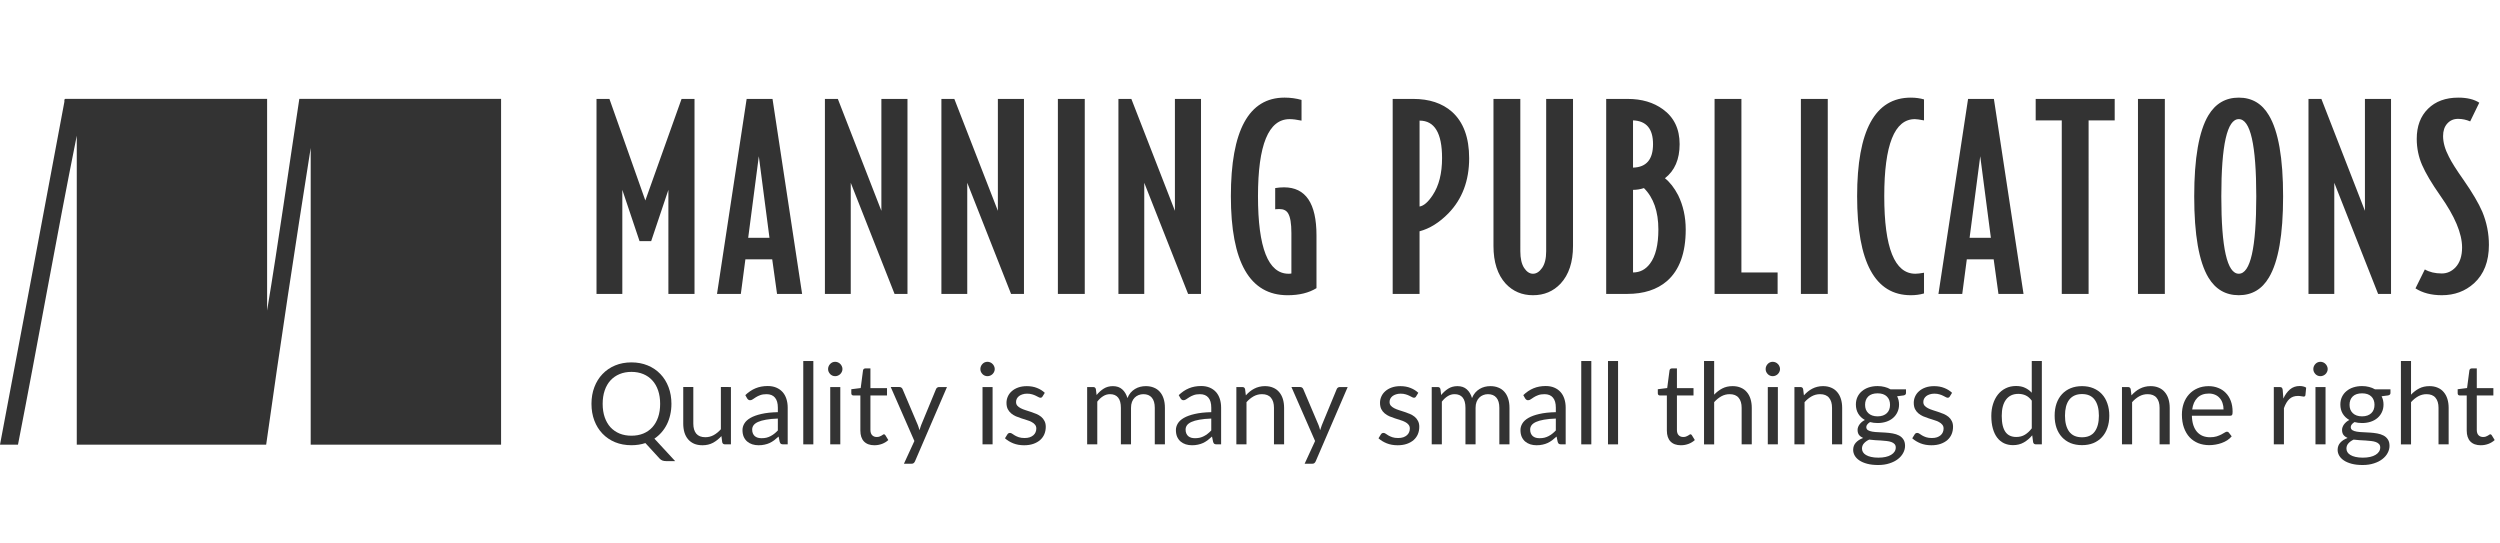 <?xml version="1.0" encoding="UTF-8" standalone="no"?>
<svg
   xmlns:dc="http://purl.org/dc/elements/1.1/"
   xmlns:cc="http://creativecommons.org/ns#"
   xmlns:rdf="http://www.w3.org/1999/02/22-rdf-syntax-ns#"
   xmlns:svg="http://www.w3.org/2000/svg"
   xmlns="http://www.w3.org/2000/svg"
   xmlns:sodipodi="http://sodipodi.sourceforge.net/DTD/sodipodi-0.dtd"
   xmlns:inkscape="http://www.inkscape.org/namespaces/inkscape"
   viewBox="0 0 253 55"
   version="1.1"
   id="svg13510"
   sodipodi:docname="quality-reworked-capital-q.svg"
   inkscape:version="0.92.2 5c3e80d, 2017-08-06"
   width="253"
   height="55">
  <sodipodi:namedview
     pagecolor="#ffffff"
     bordercolor="#666666"
     borderopacity="1"
     objecttolerance="10"
     gridtolerance="10"
     guidetolerance="10"
     inkscape:pageopacity="0"
     inkscape:pageshadow="2"
     inkscape:window-width="640"
     inkscape:window-height="480"
     id="namedview13512"
     showgrid="false"
     inkscape:zoom="2.8284271"
     inkscape:cx="88.809705"
     inkscape:cy="7.1073617"
     inkscape:current-layer="svg13510"
     showguides="false"
     inkscape:guide-bbox="true"
     inkscape:snap-bbox="true"
     inkscape:snap-intersection-paths="true"
     inkscape:object-paths="true"
     inkscape:snap-smooth-nodes="true"
     inkscape:bbox-nodes="true"
     inkscape:snap-global="true">
    <inkscape:grid
       type="xygrid"
       id="grid14630" />
    <sodipodi:guide
       position="100,20"
       orientation="0,1"
       id="guide665"
       inkscape:locked="false" />
    <sodipodi:guide
       position="77,25"
       orientation="1,0"
       id="guide667"
       inkscape:locked="false" />
  </sodipodi:namedview>
  <style
     id="style13428">
        .style0{
        fill:	#333;
        fill-rule:	nonzero;
        }
        .style1{
        fill:	#333;
        fill-rule:	evenodd;
        }
    </style>
  <defs
     id="defs13430" />
  <g
     aria-label="Quality is many small things done right"
     style="font-style:normal;font-variant:normal;font-weight:normal;font-stretch:normal;font-size:11.452px;line-height:1.25;font-family:Lato;-inkscape-font-specification:Lato;letter-spacing:0px;word-spacing:0px;fill:#333333;fill-opacity:1;stroke:none;stroke-width:1"
     id="text50">
    <path
       d="m 60.99,40.869 q 0,0.756 0.206,1.357 0.206,0.595 0.584,1.013 0.384,0.412 0.922,0.636 0.538,0.218 1.197,0.218 0.664,0 1.202,-0.218 0.538,-0.223 0.916,-0.636 0.378,-0.418 0.584,-1.013 0.206,-0.601 0.206,-1.357 0,-0.756 -0.206,-1.357 -0.206,-0.601 -0.584,-1.013 -0.378,-0.418 -0.916,-0.641 -0.538,-0.223 -1.202,-0.223 -0.658,0 -1.197,0.223 -0.538,0.223 -0.922,0.641 -0.378,0.412 -0.584,1.013 -0.206,0.601 -0.206,1.357 z m 7.335,5.795 h -0.916 q -0.206,0 -0.366,-0.057 -0.16,-0.057 -0.292,-0.2 l -1.437,-1.569 q -0.653,0.218 -1.414,0.218 -0.905,0 -1.649,-0.303 -0.744,-0.309 -1.277,-0.865 -0.533,-0.555 -0.825,-1.323 -0.292,-0.773 -0.292,-1.695 0,-0.922 0.292,-1.689 0.292,-0.773 0.825,-1.328 0.533,-0.561 1.277,-0.87 0.744,-0.309 1.649,-0.309 0.905,0 1.649,0.309 0.75,0.309 1.283,0.87 0.533,0.555 0.825,1.328 0.292,0.767 0.292,1.689 0,0.578 -0.12,1.099 -0.115,0.521 -0.338,0.973 -0.223,0.447 -0.544,0.813 -0.321,0.366 -0.721,0.636 z"
       style="font-style:normal;font-variant:normal;font-weight:normal;font-stretch:normal;font-family:Lato;-inkscape-font-specification:Lato;fill:#333333;fill-opacity:1;stroke-width:1"
       id="path962" />
    <path
       d="m 73.97,39.168 v 5.8 h -0.607 q -0.218,0 -0.275,-0.212 l -0.08,-0.624 q -0.378,0.418 -0.847,0.676 -0.47,0.252 -1.076,0.252 -0.475,0 -0.842,-0.155 -0.361,-0.16 -0.607,-0.447 -0.246,-0.286 -0.372,-0.693 -0.12,-0.407 -0.12,-0.899 v -3.699 h 1.019 v 3.699 q 0,0.658 0.298,1.019 0.303,0.361 0.922,0.361 0.452,0 0.842,-0.212 0.395,-0.218 0.727,-0.595 v -4.272 z"
       style="font-style:normal;font-variant:normal;font-weight:normal;font-stretch:normal;font-family:Lato;-inkscape-font-specification:Lato;fill:#333333;fill-opacity:1;stroke-width:1"
       id="path964" />
    <path
       d="m 78.718,42.358 q -0.704,0.023 -1.202,0.115 -0.492,0.086 -0.807,0.229 -0.309,0.143 -0.452,0.338 -0.137,0.195 -0.137,0.435 0,0.229 0.074,0.395 0.074,0.166 0.2,0.275 0.132,0.103 0.303,0.155 0.178,0.046 0.378,0.046 0.269,0 0.492,-0.052 0.223,-0.057 0.418,-0.16 0.2,-0.103 0.378,-0.246 0.183,-0.143 0.355,-0.326 z m -3.292,-2.371 q 0.481,-0.464 1.036,-0.693 0.555,-0.229 1.231,-0.229 0.487,0 0.865,0.16 0.378,0.16 0.636,0.447 0.258,0.286 0.389,0.693 0.132,0.407 0.132,0.893 v 3.71 h -0.452 q -0.149,0 -0.229,-0.046 -0.08,-0.052 -0.126,-0.195 l -0.115,-0.55 q -0.229,0.212 -0.447,0.378 -0.218,0.16 -0.458,0.275 -0.24,0.109 -0.515,0.166 -0.269,0.063 -0.601,0.063 -0.338,0 -0.636,-0.092 -0.298,-0.097 -0.521,-0.286 -0.218,-0.189 -0.349,-0.475 -0.126,-0.292 -0.126,-0.687 0,-0.344 0.189,-0.658 0.189,-0.321 0.613,-0.567 0.424,-0.246 1.105,-0.401 0.681,-0.16 1.672,-0.183 v -0.452 q 0,-0.676 -0.292,-1.019 -0.292,-0.349 -0.853,-0.349 -0.378,0 -0.636,0.097 -0.252,0.092 -0.441,0.212 -0.183,0.115 -0.321,0.212 -0.132,0.092 -0.263,0.092 -0.103,0 -0.178,-0.052 -0.074,-0.057 -0.126,-0.137 z"
       style="font-style:normal;font-variant:normal;font-weight:normal;font-stretch:normal;font-family:Lato;-inkscape-font-specification:Lato;fill:#333333;fill-opacity:1;stroke-width:1"
       id="path966" />
    <path
       d="m 82.31,36.535 v 8.434 h -1.019 v -8.434 z"
       style="font-style:normal;font-variant:normal;font-weight:normal;font-stretch:normal;font-family:Lato;-inkscape-font-specification:Lato;fill:#333333;fill-opacity:1;stroke-width:1"
       id="path968" />
    <path
       d="m 85.039,39.168 v 5.8 h -1.019 v -5.8 z m 0.218,-1.821 q 0,0.149 -0.063,0.281 -0.057,0.126 -0.16,0.229 -0.097,0.097 -0.235,0.155 -0.132,0.057 -0.281,0.057 -0.149,0 -0.281,-0.057 -0.126,-0.057 -0.223,-0.155 -0.097,-0.103 -0.155,-0.229 -0.057,-0.132 -0.057,-0.281 0,-0.149 0.057,-0.281 0.057,-0.137 0.155,-0.235 0.097,-0.103 0.223,-0.16 0.132,-0.057 0.281,-0.057 0.149,0 0.281,0.057 0.137,0.057 0.235,0.16 0.103,0.097 0.16,0.235 0.063,0.132 0.063,0.281 z"
       style="font-style:normal;font-variant:normal;font-weight:normal;font-stretch:normal;font-family:Lato;-inkscape-font-specification:Lato;fill:#333333;fill-opacity:1;stroke-width:1"
       id="path970" />
    <path
       d="m 88.494,45.06 q -0.687,0 -1.059,-0.384 -0.366,-0.384 -0.366,-1.105 v -3.55 h -0.699 q -0.092,0 -0.155,-0.052 -0.063,-0.057 -0.063,-0.172 v -0.407 l 0.951,-0.12 0.235,-1.792 q 0.017,-0.086 0.074,-0.137 0.063,-0.057 0.16,-0.057 h 0.515 v 1.998 h 1.678 v 0.739 h -1.678 v 3.481 q 0,0.366 0.178,0.544 0.178,0.178 0.458,0.178 0.16,0 0.275,-0.04 0.12,-0.046 0.206,-0.097 0.086,-0.052 0.143,-0.092 0.063,-0.046 0.109,-0.046 0.08,0 0.143,0.097 l 0.298,0.487 q -0.263,0.246 -0.636,0.389 -0.372,0.137 -0.767,0.137 z"
       style="font-style:normal;font-variant:normal;font-weight:normal;font-stretch:normal;font-family:Lato;-inkscape-font-specification:Lato;fill:#333333;fill-opacity:1;stroke-width:1"
       id="path972" />
    <path
       d="m 95.834,39.168 -3.235,7.512 q -0.052,0.115 -0.132,0.183 -0.074,0.069 -0.235,0.069 h -0.756 l 1.059,-2.302 -2.393,-5.463 h 0.882 q 0.132,0 0.206,0.069 0.08,0.063 0.109,0.143 l 1.552,3.653 q 0.092,0.24 0.155,0.504 0.08,-0.269 0.172,-0.51 l 1.506,-3.647 q 0.034,-0.092 0.115,-0.149 0.086,-0.063 0.189,-0.063 z"
       style="font-style:normal;font-variant:normal;font-weight:normal;font-stretch:normal;font-family:Lato;-inkscape-font-specification:Lato;fill:#333333;fill-opacity:1;stroke-width:1"
       id="path974" />
    <path
       d="m 100.45,39.168 v 5.8 h -1.019 v -5.8 z m 0.218,-1.821 q 0,0.149 -0.063,0.281 -0.057,0.126 -0.16,0.229 -0.097,0.097 -0.235,0.155 -0.132,0.057 -0.281,0.057 -0.149,0 -0.281,-0.057 -0.126,-0.057 -0.223,-0.155 -0.097,-0.103 -0.155,-0.229 -0.057,-0.132 -0.057,-0.281 0,-0.149 0.057,-0.281 0.057,-0.137 0.155,-0.235 0.097,-0.103 0.223,-0.16 0.132,-0.057 0.281,-0.057 0.149,0 0.281,0.057 0.137,0.057 0.235,0.16 0.103,0.097 0.16,0.235 0.063,0.132 0.063,0.281 z"
       style="font-style:normal;font-variant:normal;font-weight:normal;font-stretch:normal;font-family:Lato;-inkscape-font-specification:Lato;fill:#333333;fill-opacity:1;stroke-width:1"
       id="path976" />
    <path
       d="m 105.503,40.125 q -0.069,0.126 -0.212,0.126 -0.086,0 -0.195,-0.063 -0.109,-0.063 -0.269,-0.137 -0.155,-0.08 -0.372,-0.143 -0.218,-0.069 -0.515,-0.069 -0.258,0 -0.464,0.069 -0.206,0.063 -0.355,0.178 -0.143,0.115 -0.223,0.269 -0.074,0.149 -0.074,0.326 0,0.223 0.126,0.372 0.132,0.149 0.344,0.258 0.212,0.109 0.481,0.195 0.269,0.08 0.55,0.178 0.286,0.092 0.555,0.206 0.269,0.115 0.481,0.286 0.212,0.172 0.338,0.424 0.132,0.246 0.132,0.595 0,0.401 -0.143,0.744 -0.143,0.338 -0.424,0.59 -0.281,0.246 -0.687,0.389 -0.407,0.143 -0.939,0.143 -0.607,0 -1.099,-0.195 -0.492,-0.2 -0.836,-0.51 l 0.24,-0.389 q 0.046,-0.074 0.109,-0.115 0.063,-0.04 0.16,-0.04 0.103,0 0.218,0.08 0.115,0.08 0.275,0.178 0.166,0.097 0.401,0.178 0.235,0.08 0.584,0.08 0.298,0 0.521,-0.074 0.223,-0.08 0.372,-0.212 0.149,-0.132 0.218,-0.303 0.074,-0.172 0.074,-0.366 0,-0.24 -0.132,-0.395 -0.126,-0.16 -0.338,-0.269 -0.212,-0.115 -0.487,-0.195 -0.269,-0.086 -0.555,-0.178 -0.281,-0.092 -0.555,-0.206 -0.269,-0.12 -0.481,-0.298 -0.212,-0.178 -0.344,-0.435 -0.126,-0.263 -0.126,-0.636 0,-0.332 0.137,-0.636 0.137,-0.309 0.401,-0.538 0.263,-0.235 0.647,-0.372 0.384,-0.137 0.876,-0.137 0.573,0 1.025,0.183 0.458,0.178 0.79,0.492 z"
       style="font-style:normal;font-variant:normal;font-weight:normal;font-stretch:normal;font-family:Lato;-inkscape-font-specification:Lato;fill:#333333;fill-opacity:1;stroke-width:1"
       id="path978" />
    <path
       d="m 110.02,44.969 v -5.8 h 0.613 q 0.218,0 0.269,0.212 l 0.074,0.595 q 0.321,-0.395 0.721,-0.647 0.401,-0.252 0.928,-0.252 0.584,0 0.945,0.326 0.366,0.326 0.527,0.882 0.126,-0.315 0.321,-0.544 0.2,-0.229 0.447,-0.378 0.246,-0.149 0.521,-0.218 0.281,-0.069 0.567,-0.069 0.458,0 0.813,0.149 0.361,0.143 0.607,0.424 0.252,0.281 0.384,0.693 0.132,0.407 0.132,0.933 v 3.693 h -1.025 v -3.693 q 0,-0.681 -0.298,-1.031 -0.298,-0.355 -0.859,-0.355 -0.252,0 -0.481,0.092 -0.223,0.086 -0.395,0.258 -0.172,0.172 -0.275,0.435 -0.097,0.258 -0.097,0.601 v 3.693 h -1.025 v -3.693 q 0,-0.699 -0.281,-1.042 -0.281,-0.344 -0.819,-0.344 -0.378,0 -0.699,0.206 -0.321,0.2 -0.59,0.55 v 4.323 z"
       style="font-style:normal;font-variant:normal;font-weight:normal;font-stretch:normal;font-family:Lato;-inkscape-font-specification:Lato;fill:#333333;fill-opacity:1;stroke-width:1"
       id="path980" />
    <path
       d="m 122.58,42.358 q -0.704,0.023 -1.202,0.115 -0.492,0.086 -0.807,0.229 -0.309,0.143 -0.452,0.338 -0.137,0.195 -0.137,0.435 0,0.229 0.074,0.395 0.074,0.166 0.2,0.275 0.132,0.103 0.303,0.155 0.177,0.046 0.378,0.046 0.269,0 0.492,-0.052 0.223,-0.057 0.418,-0.16 0.2,-0.103 0.378,-0.246 0.183,-0.143 0.355,-0.326 z m -3.292,-2.371 q 0.481,-0.464 1.036,-0.693 0.555,-0.229 1.231,-0.229 0.487,0 0.865,0.16 0.378,0.16 0.636,0.447 0.258,0.286 0.389,0.693 0.132,0.407 0.132,0.893 v 3.71 h -0.452 q -0.149,0 -0.229,-0.046 -0.08,-0.052 -0.126,-0.195 l -0.115,-0.55 q -0.229,0.212 -0.447,0.378 -0.218,0.16 -0.458,0.275 -0.24,0.109 -0.515,0.166 -0.269,0.063 -0.601,0.063 -0.338,0 -0.636,-0.092 -0.298,-0.097 -0.521,-0.286 -0.218,-0.189 -0.349,-0.475 -0.126,-0.292 -0.126,-0.687 0,-0.344 0.189,-0.658 0.189,-0.321 0.613,-0.567 0.424,-0.246 1.105,-0.401 0.681,-0.16 1.672,-0.183 v -0.452 q 0,-0.676 -0.292,-1.019 -0.292,-0.349 -0.853,-0.349 -0.378,0 -0.636,0.097 -0.252,0.092 -0.441,0.212 -0.183,0.115 -0.321,0.212 -0.132,0.092 -0.263,0.092 -0.103,0 -0.177,-0.052 -0.074,-0.057 -0.126,-0.137 z"
       style="font-style:normal;font-variant:normal;font-weight:normal;font-stretch:normal;font-family:Lato;-inkscape-font-specification:Lato;fill:#333333;fill-opacity:1;stroke-width:1"
       id="path982" />
    <path
       d="m 126.08,40.01 q 0.189,-0.212 0.401,-0.384 0.212,-0.172 0.447,-0.292 0.24,-0.126 0.504,-0.189 0.269,-0.069 0.578,-0.069 0.475,0 0.836,0.16 0.366,0.155 0.607,0.447 0.246,0.286 0.372,0.693 0.126,0.407 0.126,0.899 v 3.693 h -1.025 v -3.693 q 0,-0.658 -0.303,-1.019 -0.298,-0.366 -0.91,-0.366 -0.452,0 -0.847,0.218 -0.389,0.218 -0.721,0.59 v 4.272 h -1.025 v -5.8 h 0.613 q 0.218,0 0.269,0.212 z"
       style="font-style:normal;font-variant:normal;font-weight:normal;font-stretch:normal;font-family:Lato;-inkscape-font-specification:Lato;fill:#333333;fill-opacity:1;stroke-width:1"
       id="path984" />
    <path
       d="m 136.385,39.168 -3.235,7.512 q -0.051,0.115 -0.132,0.183 -0.074,0.069 -0.235,0.069 h -0.756 l 1.059,-2.302 -2.393,-5.463 h 0.882 q 0.132,0 0.206,0.069 0.08,0.063 0.109,0.143 l 1.552,3.653 q 0.092,0.24 0.155,0.504 0.08,-0.269 0.172,-0.51 l 1.506,-3.647 q 0.034,-0.092 0.115,-0.149 0.086,-0.063 0.189,-0.063 z"
       style="font-style:normal;font-variant:normal;font-weight:normal;font-stretch:normal;font-family:Lato;-inkscape-font-specification:Lato;fill:#333333;fill-opacity:1;stroke-width:1"
       id="path986" />
    <path
       d="m 143.303,40.125 q -0.069,0.126 -0.212,0.126 -0.086,0 -0.195,-0.063 -0.109,-0.063 -0.269,-0.137 -0.155,-0.08 -0.372,-0.143 -0.218,-0.069 -0.515,-0.069 -0.258,0 -0.464,0.069 -0.206,0.063 -0.355,0.178 -0.143,0.115 -0.223,0.269 -0.074,0.149 -0.074,0.326 0,0.223 0.126,0.372 0.132,0.149 0.344,0.258 0.212,0.109 0.481,0.195 0.269,0.08 0.55,0.178 0.286,0.092 0.555,0.206 0.269,0.115 0.481,0.286 0.212,0.172 0.338,0.424 0.132,0.246 0.132,0.595 0,0.401 -0.143,0.744 -0.143,0.338 -0.424,0.59 -0.281,0.246 -0.687,0.389 -0.407,0.143 -0.939,0.143 -0.607,0 -1.099,-0.195 -0.492,-0.2 -0.836,-0.51 l 0.24,-0.389 q 0.046,-0.074 0.109,-0.115 0.063,-0.04 0.16,-0.04 0.103,0 0.218,0.08 0.115,0.08 0.275,0.178 0.166,0.097 0.401,0.178 0.235,0.08 0.584,0.08 0.298,0 0.521,-0.074 0.223,-0.08 0.372,-0.212 0.149,-0.132 0.218,-0.303 0.074,-0.172 0.074,-0.366 0,-0.24 -0.132,-0.395 -0.126,-0.16 -0.338,-0.269 -0.212,-0.115 -0.487,-0.195 -0.269,-0.086 -0.555,-0.178 -0.281,-0.092 -0.555,-0.206 -0.269,-0.12 -0.481,-0.298 -0.212,-0.178 -0.344,-0.435 -0.126,-0.263 -0.126,-0.636 0,-0.332 0.137,-0.636 0.137,-0.309 0.401,-0.538 0.263,-0.235 0.647,-0.372 0.384,-0.137 0.876,-0.137 0.573,0 1.025,0.183 0.458,0.178 0.79,0.492 z"
       style="font-style:normal;font-variant:normal;font-weight:normal;font-stretch:normal;font-family:Lato;-inkscape-font-specification:Lato;fill:#333333;fill-opacity:1;stroke-width:1"
       id="path988" />
    <path
       d="m 144.89,44.969 v -5.8 h 0.613 q 0.218,0 0.269,0.212 l 0.074,0.595 q 0.321,-0.395 0.721,-0.647 0.401,-0.252 0.928,-0.252 0.584,0 0.945,0.326 0.366,0.326 0.527,0.882 0.126,-0.315 0.321,-0.544 0.2,-0.229 0.447,-0.378 0.246,-0.149 0.521,-0.218 0.281,-0.069 0.567,-0.069 0.458,0 0.813,0.149 0.361,0.143 0.607,0.424 0.252,0.281 0.384,0.693 0.132,0.407 0.132,0.933 v 3.693 h -1.025 v -3.693 q 0,-0.681 -0.298,-1.031 -0.298,-0.355 -0.859,-0.355 -0.252,0 -0.481,0.092 -0.223,0.086 -0.395,0.258 -0.172,0.172 -0.275,0.435 -0.097,0.258 -0.097,0.601 v 3.693 h -1.025 v -3.693 q 0,-0.699 -0.281,-1.042 -0.281,-0.344 -0.819,-0.344 -0.378,0 -0.699,0.206 -0.321,0.2 -0.59,0.55 v 4.323 z"
       style="font-style:normal;font-variant:normal;font-weight:normal;font-stretch:normal;font-family:Lato;-inkscape-font-specification:Lato;fill:#333333;fill-opacity:1;stroke-width:1"
       id="path990" />
    <path
       d="m 157.45,42.358 q -0.704,0.023 -1.202,0.115 -0.492,0.086 -0.807,0.229 -0.309,0.143 -0.452,0.338 -0.137,0.195 -0.137,0.435 0,0.229 0.074,0.395 0.074,0.166 0.2,0.275 0.132,0.103 0.303,0.155 0.177,0.046 0.378,0.046 0.269,0 0.492,-0.052 0.223,-0.057 0.418,-0.16 0.2,-0.103 0.378,-0.246 0.183,-0.143 0.355,-0.326 z m -3.292,-2.371 q 0.481,-0.464 1.036,-0.693 0.555,-0.229 1.231,-0.229 0.487,0 0.865,0.16 0.378,0.16 0.636,0.447 0.258,0.286 0.389,0.693 0.132,0.407 0.132,0.893 v 3.71 h -0.452 q -0.149,0 -0.229,-0.046 -0.08,-0.052 -0.126,-0.195 l -0.115,-0.55 q -0.229,0.212 -0.447,0.378 -0.218,0.16 -0.458,0.275 -0.24,0.109 -0.515,0.166 -0.269,0.063 -0.601,0.063 -0.338,0 -0.636,-0.092 -0.298,-0.097 -0.521,-0.286 -0.218,-0.189 -0.349,-0.475 -0.126,-0.292 -0.126,-0.687 0,-0.344 0.189,-0.658 0.189,-0.321 0.613,-0.567 0.424,-0.246 1.105,-0.401 0.681,-0.16 1.672,-0.183 v -0.452 q 0,-0.676 -0.292,-1.019 -0.292,-0.349 -0.853,-0.349 -0.378,0 -0.636,0.097 -0.252,0.092 -0.441,0.212 -0.183,0.115 -0.321,0.212 -0.132,0.092 -0.263,0.092 -0.103,0 -0.177,-0.052 -0.074,-0.057 -0.126,-0.137 z"
       style="font-style:normal;font-variant:normal;font-weight:normal;font-stretch:normal;font-family:Lato;-inkscape-font-specification:Lato;fill:#333333;fill-opacity:1;stroke-width:1"
       id="path992" />
    <path
       d="m 161.042,36.535 v 8.434 h -1.019 v -8.434 z"
       style="font-style:normal;font-variant:normal;font-weight:normal;font-stretch:normal;font-family:Lato;-inkscape-font-specification:Lato;fill:#333333;fill-opacity:1;stroke-width:1"
       id="path994" />
    <path
       d="m 163.748,36.535 v 8.434 h -1.019 v -8.434 z"
       style="font-style:normal;font-variant:normal;font-weight:normal;font-stretch:normal;font-family:Lato;-inkscape-font-specification:Lato;fill:#333333;fill-opacity:1;stroke-width:1"
       id="path996" />
    <path
       d="m 170.112,45.06 q -0.687,0 -1.059,-0.384 -0.366,-0.384 -0.366,-1.105 v -3.55 h -0.699 q -0.092,0 -0.155,-0.052 -0.063,-0.057 -0.063,-0.172 v -0.407 l 0.951,-0.12 0.235,-1.792 q 0.017,-0.086 0.074,-0.137 0.063,-0.057 0.16,-0.057 h 0.515 v 1.998 h 1.678 v 0.739 h -1.678 v 3.481 q 0,0.366 0.178,0.544 0.177,0.178 0.458,0.178 0.16,0 0.275,-0.04 0.12,-0.046 0.206,-0.097 0.086,-0.052 0.143,-0.092 0.063,-0.046 0.109,-0.046 0.08,0 0.143,0.097 l 0.298,0.487 q -0.263,0.246 -0.636,0.389 -0.372,0.137 -0.767,0.137 z"
       style="font-style:normal;font-variant:normal;font-weight:normal;font-stretch:normal;font-family:Lato;-inkscape-font-specification:Lato;fill:#333333;fill-opacity:1;stroke-width:1"
       id="path998" />
    <path
       d="m 173.471,39.941 q 0.372,-0.395 0.825,-0.63 0.452,-0.235 1.042,-0.235 0.475,0 0.836,0.16 0.366,0.155 0.607,0.447 0.246,0.286 0.372,0.693 0.126,0.407 0.126,0.899 v 3.693 h -1.025 v -3.693 q 0,-0.658 -0.303,-1.019 -0.298,-0.366 -0.91,-0.366 -0.452,0 -0.847,0.218 -0.389,0.218 -0.721,0.59 v 4.272 h -1.025 v -8.434 h 1.025 z"
       style="font-style:normal;font-variant:normal;font-weight:normal;font-stretch:normal;font-family:Lato;-inkscape-font-specification:Lato;fill:#333333;fill-opacity:1;stroke-width:1"
       id="path1000" />
    <path
       d="m 179.92,39.168 v 5.8 h -1.019 v -5.8 z m 0.218,-1.821 q 0,0.149 -0.063,0.281 -0.057,0.126 -0.16,0.229 -0.097,0.097 -0.235,0.155 -0.132,0.057 -0.281,0.057 -0.149,0 -0.281,-0.057 -0.126,-0.057 -0.223,-0.155 -0.097,-0.103 -0.155,-0.229 -0.057,-0.132 -0.057,-0.281 0,-0.149 0.057,-0.281 0.057,-0.137 0.155,-0.235 0.097,-0.103 0.223,-0.16 0.132,-0.057 0.281,-0.057 0.149,0 0.281,0.057 0.137,0.057 0.235,0.16 0.103,0.097 0.16,0.235 0.063,0.132 0.063,0.281 z"
       style="font-style:normal;font-variant:normal;font-weight:normal;font-stretch:normal;font-family:Lato;-inkscape-font-specification:Lato;fill:#333333;fill-opacity:1;stroke-width:1"
       id="path1002" />
    <path
       d="m 182.556,40.01 q 0.189,-0.212 0.401,-0.384 0.212,-0.172 0.447,-0.292 0.24,-0.126 0.504,-0.189 0.269,-0.069 0.578,-0.069 0.475,0 0.836,0.16 0.366,0.155 0.607,0.447 0.246,0.286 0.372,0.693 0.126,0.407 0.126,0.899 v 3.693 h -1.025 v -3.693 q 0,-0.658 -0.303,-1.019 -0.298,-0.366 -0.91,-0.366 -0.452,0 -0.847,0.218 -0.389,0.218 -0.721,0.59 v 4.272 h -1.025 v -5.8 h 0.613 q 0.218,0 0.269,0.212 z"
       style="font-style:normal;font-variant:normal;font-weight:normal;font-stretch:normal;font-family:Lato;-inkscape-font-specification:Lato;fill:#333333;fill-opacity:1;stroke-width:1"
       id="path1004" />
    <path
       d="m 190.013,42.135 q 0.309,0 0.544,-0.086 0.235,-0.086 0.395,-0.24 0.16,-0.155 0.24,-0.366 0.08,-0.218 0.08,-0.475 0,-0.533 -0.326,-0.847 -0.321,-0.315 -0.933,-0.315 -0.618,0 -0.945,0.315 -0.321,0.315 -0.321,0.847 0,0.258 0.08,0.475 0.086,0.212 0.246,0.366 0.16,0.155 0.395,0.24 0.235,0.086 0.544,0.086 z m 1.838,3.149 q 0,-0.212 -0.12,-0.344 -0.12,-0.132 -0.326,-0.206 -0.2,-0.074 -0.47,-0.103 -0.269,-0.034 -0.573,-0.052 -0.298,-0.017 -0.607,-0.034 -0.309,-0.017 -0.595,-0.057 -0.321,0.149 -0.527,0.378 -0.2,0.223 -0.2,0.527 0,0.195 0.097,0.361 0.103,0.172 0.309,0.292 0.206,0.126 0.515,0.195 0.315,0.074 0.739,0.074 0.412,0 0.739,-0.074 0.326,-0.074 0.55,-0.212 0.229,-0.137 0.349,-0.326 0.12,-0.189 0.12,-0.418 z m 1.036,-5.886 v 0.378 q 0,0.189 -0.24,0.24 l -0.658,0.086 q 0.195,0.378 0.195,0.836 0,0.424 -0.166,0.773 -0.16,0.344 -0.447,0.59 -0.286,0.246 -0.687,0.378 -0.401,0.132 -0.87,0.132 -0.407,0 -0.767,-0.097 -0.183,0.115 -0.281,0.246 -0.097,0.126 -0.097,0.258 0,0.206 0.166,0.315 0.172,0.103 0.447,0.149 0.275,0.046 0.624,0.057 0.355,0.011 0.721,0.04 0.372,0.023 0.721,0.086 0.355,0.063 0.63,0.206 0.275,0.143 0.441,0.395 0.172,0.252 0.172,0.653 0,0.372 -0.189,0.721 -0.183,0.349 -0.533,0.618 -0.349,0.275 -0.859,0.435 -0.504,0.166 -1.139,0.166 -0.636,0 -1.111,-0.126 -0.475,-0.126 -0.79,-0.338 -0.315,-0.212 -0.475,-0.492 -0.155,-0.275 -0.155,-0.578 0,-0.429 0.269,-0.727 0.269,-0.298 0.739,-0.475 -0.258,-0.115 -0.412,-0.303 -0.149,-0.195 -0.149,-0.521 0,-0.126 0.046,-0.258 0.046,-0.137 0.137,-0.269 0.097,-0.137 0.235,-0.258 0.137,-0.12 0.321,-0.212 -0.429,-0.24 -0.67,-0.636 -0.24,-0.401 -0.24,-0.928 0,-0.424 0.16,-0.767 0.166,-0.349 0.458,-0.59 0.292,-0.246 0.693,-0.378 0.407,-0.132 0.888,-0.132 0.378,0 0.704,0.086 0.326,0.08 0.596,0.24 z"
       style="font-style:normal;font-variant:normal;font-weight:normal;font-stretch:normal;font-family:Lato;-inkscape-font-specification:Lato;fill:#333333;fill-opacity:1;stroke-width:1"
       id="path1006" />
    <path
       d="m 197.319,40.125 q -0.069,0.126 -0.212,0.126 -0.086,0 -0.195,-0.063 -0.109,-0.063 -0.269,-0.137 -0.155,-0.08 -0.372,-0.143 -0.218,-0.069 -0.515,-0.069 -0.258,0 -0.464,0.069 -0.206,0.063 -0.355,0.178 -0.143,0.115 -0.223,0.269 -0.074,0.149 -0.074,0.326 0,0.223 0.126,0.372 0.132,0.149 0.344,0.258 0.212,0.109 0.481,0.195 0.269,0.08 0.55,0.178 0.286,0.092 0.555,0.206 0.269,0.115 0.481,0.286 0.212,0.172 0.338,0.424 0.132,0.246 0.132,0.595 0,0.401 -0.143,0.744 -0.143,0.338 -0.424,0.59 -0.281,0.246 -0.687,0.389 -0.407,0.143 -0.939,0.143 -0.607,0 -1.099,-0.195 -0.492,-0.2 -0.836,-0.51 l 0.24,-0.389 q 0.046,-0.074 0.109,-0.115 0.063,-0.04 0.16,-0.04 0.103,0 0.218,0.08 0.115,0.08 0.275,0.178 0.166,0.097 0.401,0.178 0.235,0.08 0.584,0.08 0.298,0 0.521,-0.074 0.223,-0.08 0.372,-0.212 0.149,-0.132 0.218,-0.303 0.074,-0.172 0.074,-0.366 0,-0.24 -0.132,-0.395 -0.126,-0.16 -0.338,-0.269 -0.212,-0.115 -0.487,-0.195 -0.269,-0.086 -0.555,-0.178 -0.281,-0.092 -0.555,-0.206 -0.269,-0.12 -0.481,-0.298 -0.212,-0.178 -0.344,-0.435 -0.126,-0.263 -0.126,-0.636 0,-0.332 0.137,-0.636 0.137,-0.309 0.401,-0.538 0.263,-0.235 0.647,-0.372 0.384,-0.137 0.876,-0.137 0.573,0 1.025,0.183 0.458,0.178 0.79,0.492 z"
       style="font-style:normal;font-variant:normal;font-weight:normal;font-stretch:normal;font-family:Lato;-inkscape-font-specification:Lato;fill:#333333;fill-opacity:1;stroke-width:1"
       id="path1008" />
    <path
       d="m 205.616,40.548 q -0.286,-0.384 -0.618,-0.533 -0.332,-0.155 -0.744,-0.155 -0.807,0 -1.243,0.578 -0.435,0.578 -0.435,1.649 0,0.567 0.097,0.973 0.097,0.401 0.286,0.664 0.189,0.258 0.464,0.378 0.275,0.12 0.624,0.12 0.504,0 0.876,-0.229 0.378,-0.229 0.693,-0.647 z m 1.019,-4.014 v 8.434 h -0.607 q -0.218,0 -0.275,-0.212 l -0.092,-0.704 q -0.372,0.447 -0.847,0.721 -0.475,0.275 -1.099,0.275 -0.498,0 -0.905,-0.189 -0.407,-0.195 -0.693,-0.567 -0.286,-0.372 -0.441,-0.928 -0.155,-0.555 -0.155,-1.277 0,-0.641 0.172,-1.191 0.172,-0.555 0.492,-0.962 0.321,-0.407 0.784,-0.636 0.47,-0.235 1.054,-0.235 0.533,0 0.91,0.183 0.384,0.178 0.681,0.498 v -3.212 z"
       style="font-style:normal;font-variant:normal;font-weight:normal;font-stretch:normal;font-family:Lato;-inkscape-font-specification:Lato;fill:#333333;fill-opacity:1;stroke-width:1"
       id="path1010" />
    <path
       d="m 210.701,39.077 q 0.636,0 1.145,0.212 0.51,0.212 0.87,0.601 0.361,0.389 0.55,0.945 0.195,0.55 0.195,1.231 0,0.687 -0.195,1.237 -0.189,0.55 -0.55,0.939 -0.361,0.389 -0.87,0.601 -0.51,0.206 -1.145,0.206 -0.641,0 -1.157,-0.206 -0.51,-0.212 -0.87,-0.601 -0.361,-0.389 -0.555,-0.939 -0.189,-0.55 -0.189,-1.237 0,-0.681 0.189,-1.231 0.195,-0.555 0.555,-0.945 0.361,-0.389 0.87,-0.601 0.515,-0.212 1.157,-0.212 z m 0,5.176 q 0.859,0 1.283,-0.573 0.424,-0.578 0.424,-1.609 0,-1.036 -0.424,-1.615 -0.424,-0.578 -1.283,-0.578 -0.435,0 -0.762,0.149 -0.321,0.149 -0.538,0.429 -0.212,0.281 -0.321,0.693 -0.103,0.407 -0.103,0.922 0,1.031 0.424,1.609 0.429,0.573 1.3,0.573 z"
       style="font-style:normal;font-variant:normal;font-weight:normal;font-stretch:normal;font-family:Lato;-inkscape-font-specification:Lato;fill:#333333;fill-opacity:1;stroke-width:1"
       id="path1012" />
    <path
       d="m 215.704,40.01 q 0.189,-0.212 0.401,-0.384 0.212,-0.172 0.447,-0.292 0.24,-0.126 0.504,-0.189 0.269,-0.069 0.578,-0.069 0.475,0 0.836,0.16 0.366,0.155 0.607,0.447 0.246,0.286 0.372,0.693 0.126,0.407 0.126,0.899 v 3.693 h -1.025 v -3.693 q 0,-0.658 -0.303,-1.019 -0.298,-0.366 -0.91,-0.366 -0.452,0 -0.847,0.218 -0.389,0.218 -0.721,0.59 v 4.272 h -1.025 v -5.8 h 0.613 q 0.218,0 0.269,0.212 z"
       style="font-style:normal;font-variant:normal;font-weight:normal;font-stretch:normal;font-family:Lato;-inkscape-font-specification:Lato;fill:#333333;fill-opacity:1;stroke-width:1"
       id="path1014" />
    <path
       d="m 225.022,41.436 q 0,-0.355 -0.103,-0.647 -0.097,-0.298 -0.292,-0.51 -0.189,-0.218 -0.464,-0.332 -0.275,-0.12 -0.624,-0.12 -0.733,0 -1.162,0.429 -0.424,0.424 -0.527,1.18 z m 0.825,2.72 q -0.189,0.229 -0.452,0.401 -0.263,0.166 -0.567,0.275 -0.298,0.109 -0.618,0.16 -0.321,0.057 -0.636,0.057 -0.601,0 -1.111,-0.2 -0.504,-0.206 -0.876,-0.596 -0.366,-0.395 -0.573,-0.973 -0.206,-0.578 -0.206,-1.328 0,-0.607 0.183,-1.134 0.189,-0.527 0.538,-0.91 0.349,-0.389 0.853,-0.607 0.504,-0.223 1.134,-0.223 0.521,0 0.962,0.178 0.447,0.172 0.767,0.504 0.326,0.326 0.51,0.813 0.183,0.481 0.183,1.099 0,0.24 -0.051,0.321 -0.051,0.08 -0.195,0.08 h -3.876 q 0.017,0.55 0.149,0.956 0.137,0.407 0.378,0.681 0.24,0.269 0.573,0.407 0.332,0.132 0.744,0.132 0.384,0 0.658,-0.086 0.281,-0.092 0.481,-0.195 0.2,-0.103 0.332,-0.189 0.137,-0.092 0.235,-0.092 0.126,0 0.195,0.097 z"
       style="font-style:normal;font-variant:normal;font-weight:normal;font-stretch:normal;font-family:Lato;-inkscape-font-specification:Lato;fill:#333333;fill-opacity:1;stroke-width:1"
       id="path1016" />
    <path
       d="m 231.076,40.331 q 0.275,-0.595 0.676,-0.928 0.401,-0.338 0.979,-0.338 0.183,0 0.349,0.04 0.172,0.04 0.303,0.126 l -0.074,0.762 q -0.034,0.143 -0.172,0.143 -0.08,0 -0.235,-0.034 -0.155,-0.034 -0.349,-0.034 -0.275,0 -0.492,0.08 -0.212,0.08 -0.384,0.24 -0.166,0.155 -0.303,0.389 -0.132,0.229 -0.24,0.527 v 3.665 h -1.025 v -5.8 h 0.584 q 0.166,0 0.229,0.063 0.063,0.063 0.086,0.218 z"
       style="font-style:normal;font-variant:normal;font-weight:normal;font-stretch:normal;font-family:Lato;-inkscape-font-specification:Lato;fill:#333333;fill-opacity:1;stroke-width:1"
       id="path1018" />
    <path
       d="m 235.345,39.168 v 5.8 h -1.019 v -5.8 z m 0.218,-1.821 q 0,0.149 -0.063,0.281 -0.057,0.126 -0.16,0.229 -0.097,0.097 -0.235,0.155 -0.132,0.057 -0.281,0.057 -0.149,0 -0.281,-0.057 -0.126,-0.057 -0.223,-0.155 -0.097,-0.103 -0.155,-0.229 -0.057,-0.132 -0.057,-0.281 0,-0.149 0.057,-0.281 0.057,-0.137 0.155,-0.235 0.097,-0.103 0.223,-0.16 0.132,-0.057 0.281,-0.057 0.149,0 0.281,0.057 0.137,0.057 0.235,0.16 0.103,0.097 0.16,0.235 0.063,0.132 0.063,0.281 z"
       style="font-style:normal;font-variant:normal;font-weight:normal;font-stretch:normal;font-family:Lato;-inkscape-font-specification:Lato;fill:#333333;fill-opacity:1;stroke-width:1"
       id="path1020" />
    <path
       d="m 239.041,42.135 q 0.309,0 0.544,-0.086 0.235,-0.086 0.395,-0.24 0.16,-0.155 0.24,-0.366 0.08,-0.218 0.08,-0.475 0,-0.533 -0.326,-0.847 -0.321,-0.315 -0.933,-0.315 -0.618,0 -0.945,0.315 -0.321,0.315 -0.321,0.847 0,0.258 0.08,0.475 0.086,0.212 0.246,0.366 0.16,0.155 0.395,0.24 0.235,0.086 0.544,0.086 z m 1.838,3.149 q 0,-0.212 -0.12,-0.344 -0.12,-0.132 -0.326,-0.206 -0.2,-0.074 -0.47,-0.103 -0.269,-0.034 -0.573,-0.052 -0.298,-0.017 -0.607,-0.034 -0.309,-0.017 -0.596,-0.057 -0.321,0.149 -0.527,0.378 -0.2,0.223 -0.2,0.527 0,0.195 0.097,0.361 0.103,0.172 0.309,0.292 0.206,0.126 0.515,0.195 0.315,0.074 0.739,0.074 0.412,0 0.739,-0.074 0.326,-0.074 0.55,-0.212 0.229,-0.137 0.349,-0.326 0.12,-0.189 0.12,-0.418 z m 1.036,-5.886 v 0.378 q 0,0.189 -0.24,0.24 l -0.658,0.086 q 0.195,0.378 0.195,0.836 0,0.424 -0.166,0.773 -0.16,0.344 -0.447,0.59 -0.286,0.246 -0.687,0.378 -0.401,0.132 -0.87,0.132 -0.407,0 -0.767,-0.097 -0.183,0.115 -0.281,0.246 -0.097,0.126 -0.097,0.258 0,0.206 0.166,0.315 0.172,0.103 0.447,0.149 0.275,0.046 0.624,0.057 0.355,0.011 0.721,0.04 0.372,0.023 0.721,0.086 0.355,0.063 0.63,0.206 0.275,0.143 0.441,0.395 0.172,0.252 0.172,0.653 0,0.372 -0.189,0.721 -0.183,0.349 -0.533,0.618 -0.349,0.275 -0.859,0.435 -0.504,0.166 -1.139,0.166 -0.636,0 -1.111,-0.126 -0.475,-0.126 -0.79,-0.338 -0.315,-0.212 -0.475,-0.492 -0.155,-0.275 -0.155,-0.578 0,-0.429 0.269,-0.727 0.269,-0.298 0.739,-0.475 -0.258,-0.115 -0.412,-0.303 -0.149,-0.195 -0.149,-0.521 0,-0.126 0.046,-0.258 0.046,-0.137 0.137,-0.269 0.097,-0.137 0.235,-0.258 0.137,-0.12 0.321,-0.212 -0.429,-0.24 -0.67,-0.636 -0.24,-0.401 -0.24,-0.928 0,-0.424 0.16,-0.767 0.166,-0.349 0.458,-0.59 0.292,-0.246 0.693,-0.378 0.407,-0.132 0.888,-0.132 0.378,0 0.704,0.086 0.326,0.08 0.596,0.24 z"
       style="font-style:normal;font-variant:normal;font-weight:normal;font-stretch:normal;font-family:Lato;-inkscape-font-specification:Lato;fill:#333333;fill-opacity:1;stroke-width:1"
       id="path1022" />
    <path
       d="m 243.995,39.941 q 0.372,-0.395 0.825,-0.63 0.452,-0.235 1.042,-0.235 0.475,0 0.836,0.16 0.366,0.155 0.607,0.447 0.246,0.286 0.372,0.693 0.126,0.407 0.126,0.899 v 3.693 h -1.025 v -3.693 q 0,-0.658 -0.303,-1.019 -0.298,-0.366 -0.91,-0.366 -0.452,0 -0.847,0.218 -0.389,0.218 -0.721,0.59 v 4.272 h -1.025 v -8.434 h 1.025 z"
       style="font-style:normal;font-variant:normal;font-weight:normal;font-stretch:normal;font-family:Lato;-inkscape-font-specification:Lato;fill:#333333;fill-opacity:1;stroke-width:1"
       id="path1024" />
    <path
       d="m 251.058,45.06 q -0.687,0 -1.059,-0.384 -0.366,-0.384 -0.366,-1.105 v -3.55 h -0.699 q -0.092,0 -0.155,-0.052 -0.063,-0.057 -0.063,-0.172 v -0.407 l 0.951,-0.12 0.235,-1.792 q 0.017,-0.086 0.074,-0.137 0.063,-0.057 0.16,-0.057 h 0.515 v 1.998 h 1.678 v 0.739 h -1.678 v 3.481 q 0,0.366 0.178,0.544 0.177,0.178 0.458,0.178 0.16,0 0.275,-0.04 0.12,-0.046 0.206,-0.097 0.086,-0.052 0.143,-0.092 0.063,-0.046 0.109,-0.046 0.08,0 0.143,0.097 l 0.298,0.487 q -0.263,0.246 -0.636,0.389 -0.372,0.137 -0.767,0.137 z"
       style="font-style:normal;font-variant:normal;font-weight:normal;font-stretch:normal;font-family:Lato;-inkscape-font-specification:Lato;fill:#333333;fill-opacity:1;stroke-width:1"
       id="path1026" />
  </g>
  <path
     style="fill:#333333;fill-rule:nonzero;stroke-width:1.251"
     d="m 129.996,9.879 c -3.621,0 -5.432,3.326 -5.432,9.974 0,6.68 1.911,10.024 5.741,10.024 1.18,0 2.152,-0.24 2.923,-0.716 v -5.344 c 0,-3.24 -1.093,-4.859 -3.282,-4.859 -0.309,0 -0.607,0.027 -0.897,0.076 v 2.148 c 0.084,-0.016 0.23,-0.025 0.437,-0.025 0.408,0 0.699,0.144 0.869,0.432 0.222,0.36 0.334,1.028 0.334,1.996 v 4.091 c -0.068,0.018 -0.16,0.026 -0.281,0.026 -2.066,0 -3.1,-2.618 -3.1,-7.849 0,-5.199 1.065,-7.797 3.203,-7.797 0.323,0 0.725,0.051 1.204,0.151 V 10.112 C 131.17,9.957 130.595,9.879 129.996,9.879 Z m 63.379,0.001 c -3.623,0 -5.434,3.326 -5.434,9.974 0,6.68 1.811,10.022 5.434,10.022 0.479,0 0.923,-0.06 1.335,-0.18 v -2.095 c -0.377,0.066 -0.669,0.101 -0.872,0.101 -2.102,0 -3.151,-2.617 -3.151,-7.848 0,-5.2 1.034,-7.798 3.1,-7.798 0.153,0 0.461,0.042 0.923,0.127 v -2.123 c -0.411,-0.119 -0.856,-0.18 -1.335,-0.18 z m 33.189,0 c -1.333,0 -2.358,0.6 -3.075,1.792 -0.956,1.6 -1.434,4.337 -1.434,8.205 0,3.871 0.478,6.607 1.434,8.208 0.717,1.191 1.742,1.79 3.075,1.79 1.333,0 2.349,-0.599 3.05,-1.79 0.959,-1.602 1.436,-4.338 1.436,-8.208 0,-3.869 -0.477,-6.606 -1.436,-8.205 -0.701,-1.192 -1.718,-1.792 -3.05,-1.792 z m 22.215,0 c -1.283,0 -2.302,0.375 -3.063,1.127 -0.76,0.75 -1.142,1.763 -1.142,3.04 0,0.939 0.182,1.82 0.54,2.648 0.359,0.828 0.972,1.863 1.843,3.106 1.471,2.079 2.206,3.828 2.206,5.24 0,0.869 -0.224,1.545 -0.667,2.019 -0.394,0.41 -0.855,0.615 -1.386,0.615 -0.681,0 -1.255,-0.138 -1.716,-0.409 l -0.948,1.918 c 0.716,0.46 1.605,0.692 2.664,0.692 1.284,0 2.366,-0.401 3.257,-1.203 1.01,-0.919 1.511,-2.216 1.511,-3.889 0,-1.155 -0.221,-2.272 -0.665,-3.345 -0.375,-0.871 -1.007,-1.945 -1.897,-3.223 -0.734,-1.04 -1.23,-1.825 -1.487,-2.353 -0.392,-0.75 -0.589,-1.445 -0.589,-2.095 0,-0.528 0.141,-0.951 0.423,-1.264 0.283,-0.316 0.645,-0.475 1.089,-0.475 0.426,0 0.837,0.088 1.231,0.256 l 0.92,-1.892 c -0.527,-0.341 -1.234,-0.513 -2.124,-0.513 z M 60.367,10.009 v 19.735 h 2.612 v -10.531 l 1.743,5.19 h 1.177 l 1.742,-5.19 V 29.745 H 70.285 V 10.009 h -1.31 l -3.667,10.279 -3.635,-10.279 z m 23.114,0 v 19.735 h 2.615 V 18.499 l 4.433,11.246 h 1.308 V 10.009 H 89.196 V 21.336 l -4.407,-11.326 z m 11.789,0 v 19.735 h 2.616 V 18.499 l 4.433,11.246 h 1.307 V 10.009 h -2.641 V 21.336 L 96.578,10.009 Z m 11.788,0 v 19.735 h 2.72 V 10.009 Z m 6.127,0 v 19.735 h 2.614 V 18.499 l 4.436,11.246 h 1.307 V 10.009 h -2.641 V 21.336 l -4.408,-11.326 z m 60.33,0 v 19.735 h 6.38 v -2.17 h -3.664 V 10.009 Z m 8.736,0 v 19.735 h 2.719 V 10.009 Z m 34.112,0 v 19.735 h 2.719 V 10.009 Z m 17.256,0 v 19.735 h 2.611 V 18.499 l 4.435,11.246 h 1.307 V 10.009 h -2.641 V 21.336 l -4.407,-11.326 z m -158.058,0.001 -2.999,19.734 h 2.411 l 0.461,-3.501 h 2.715 l 0.488,3.501 h 2.537 L 78.179,10.011 Z m 65.379,0 v 19.735 h 2.719 v -6.339 c 1.024,-0.27 1.997,-0.877 2.92,-1.818 1.4,-1.445 2.1,-3.306 2.1,-5.571 0,-2.097 -0.58,-3.665 -1.739,-4.706 -0.992,-0.87 -2.3,-1.301 -3.925,-1.301 z m 10.2,0 v 14.881 c 0,1.634 0.411,2.905 1.232,3.81 0.732,0.783 1.655,1.175 2.767,1.175 1.128,0 2.056,-0.393 2.794,-1.175 0.836,-0.905 1.256,-2.175 1.256,-3.81 V 10.011 h -2.716 v 15.414 c 0,0.736 -0.137,1.296 -0.412,1.689 -0.272,0.389 -0.58,0.589 -0.922,0.589 -0.343,0 -0.641,-0.2 -0.898,-0.589 -0.255,-0.394 -0.384,-0.954 -0.384,-1.689 V 10.011 Z m 11.407,0 v 19.734 h 2.129 c 1.673,0 3.014,-0.432 4.022,-1.301 1.265,-1.106 1.897,-2.846 1.897,-5.216 0,-1.277 -0.259,-2.438 -0.769,-3.478 -0.394,-0.751 -0.838,-1.319 -1.335,-1.711 0.992,-0.766 1.487,-1.918 1.487,-3.451 0,-1.534 -0.563,-2.711 -1.691,-3.528 -0.959,-0.698 -2.144,-1.048 -3.563,-1.048 z m 36.622,0 -2.998,19.734 h 2.409 l 0.461,-3.501 h 2.719 l 0.484,3.501 h 2.537 l -2.999,-19.734 z m 6.843,0 v 2.173 h 2.639 v 17.561 h 2.715 V 12.184 h 2.641 v -2.173 z m 20.553,2.045 c 1.18,0 1.77,2.607 1.77,7.822 0,5.215 -0.59,7.824 -1.77,7.824 -1.178,0 -1.768,-2.609 -1.768,-7.824 0,-5.215 0.59,-7.822 1.768,-7.822 z m -61.303,0.127 c 1.352,0.051 2.025,0.851 2.025,2.403 0,1.551 -0.672,2.343 -2.025,2.378 z m -21.602,0.024 c 1.518,0 2.277,1.264 2.277,3.786 0,1.552 -0.315,2.804 -0.947,3.756 -0.462,0.703 -0.905,1.085 -1.33,1.153 z m -66.867,3.607 1.078,8.255 h -2.154 z m 123.607,0 1.077,8.255 h -2.154 z m -34.034,3.221 c 0.974,0.972 1.462,2.369 1.462,4.192 0,1.552 -0.284,2.704 -0.847,3.453 -0.444,0.596 -1.016,0.894 -1.718,0.894 v -8.359 c 0.375,0 0.742,-0.061 1.103,-0.18 z"
     id="path13458-5"
     inkscape:connector-curvature="0" />
  <path
     style="fill:#333333;fill-rule:evenodd;stroke-width:1.251"
     d="M 6.616,10.003 H 27.031 v 21.422 c 1.17,-7.059 2.174,-14.281 3.261,-21.422 h 20.417 v 35 H 31.442 V 14.975 c -1.573,9.939 -3.089,19.939 -4.506,30.027 H 7.769 V 13.73 C 5.694,24.07 3.848,34.626 1.82,45.003 H 0 C 2.183,33.443 4.355,21.87 6.518,10.29 c -0.009,-0.139 -0.015,-0.271 0.097,-0.288"
     id="path13502-8"
     inkscape:connector-curvature="0" />
</svg>
